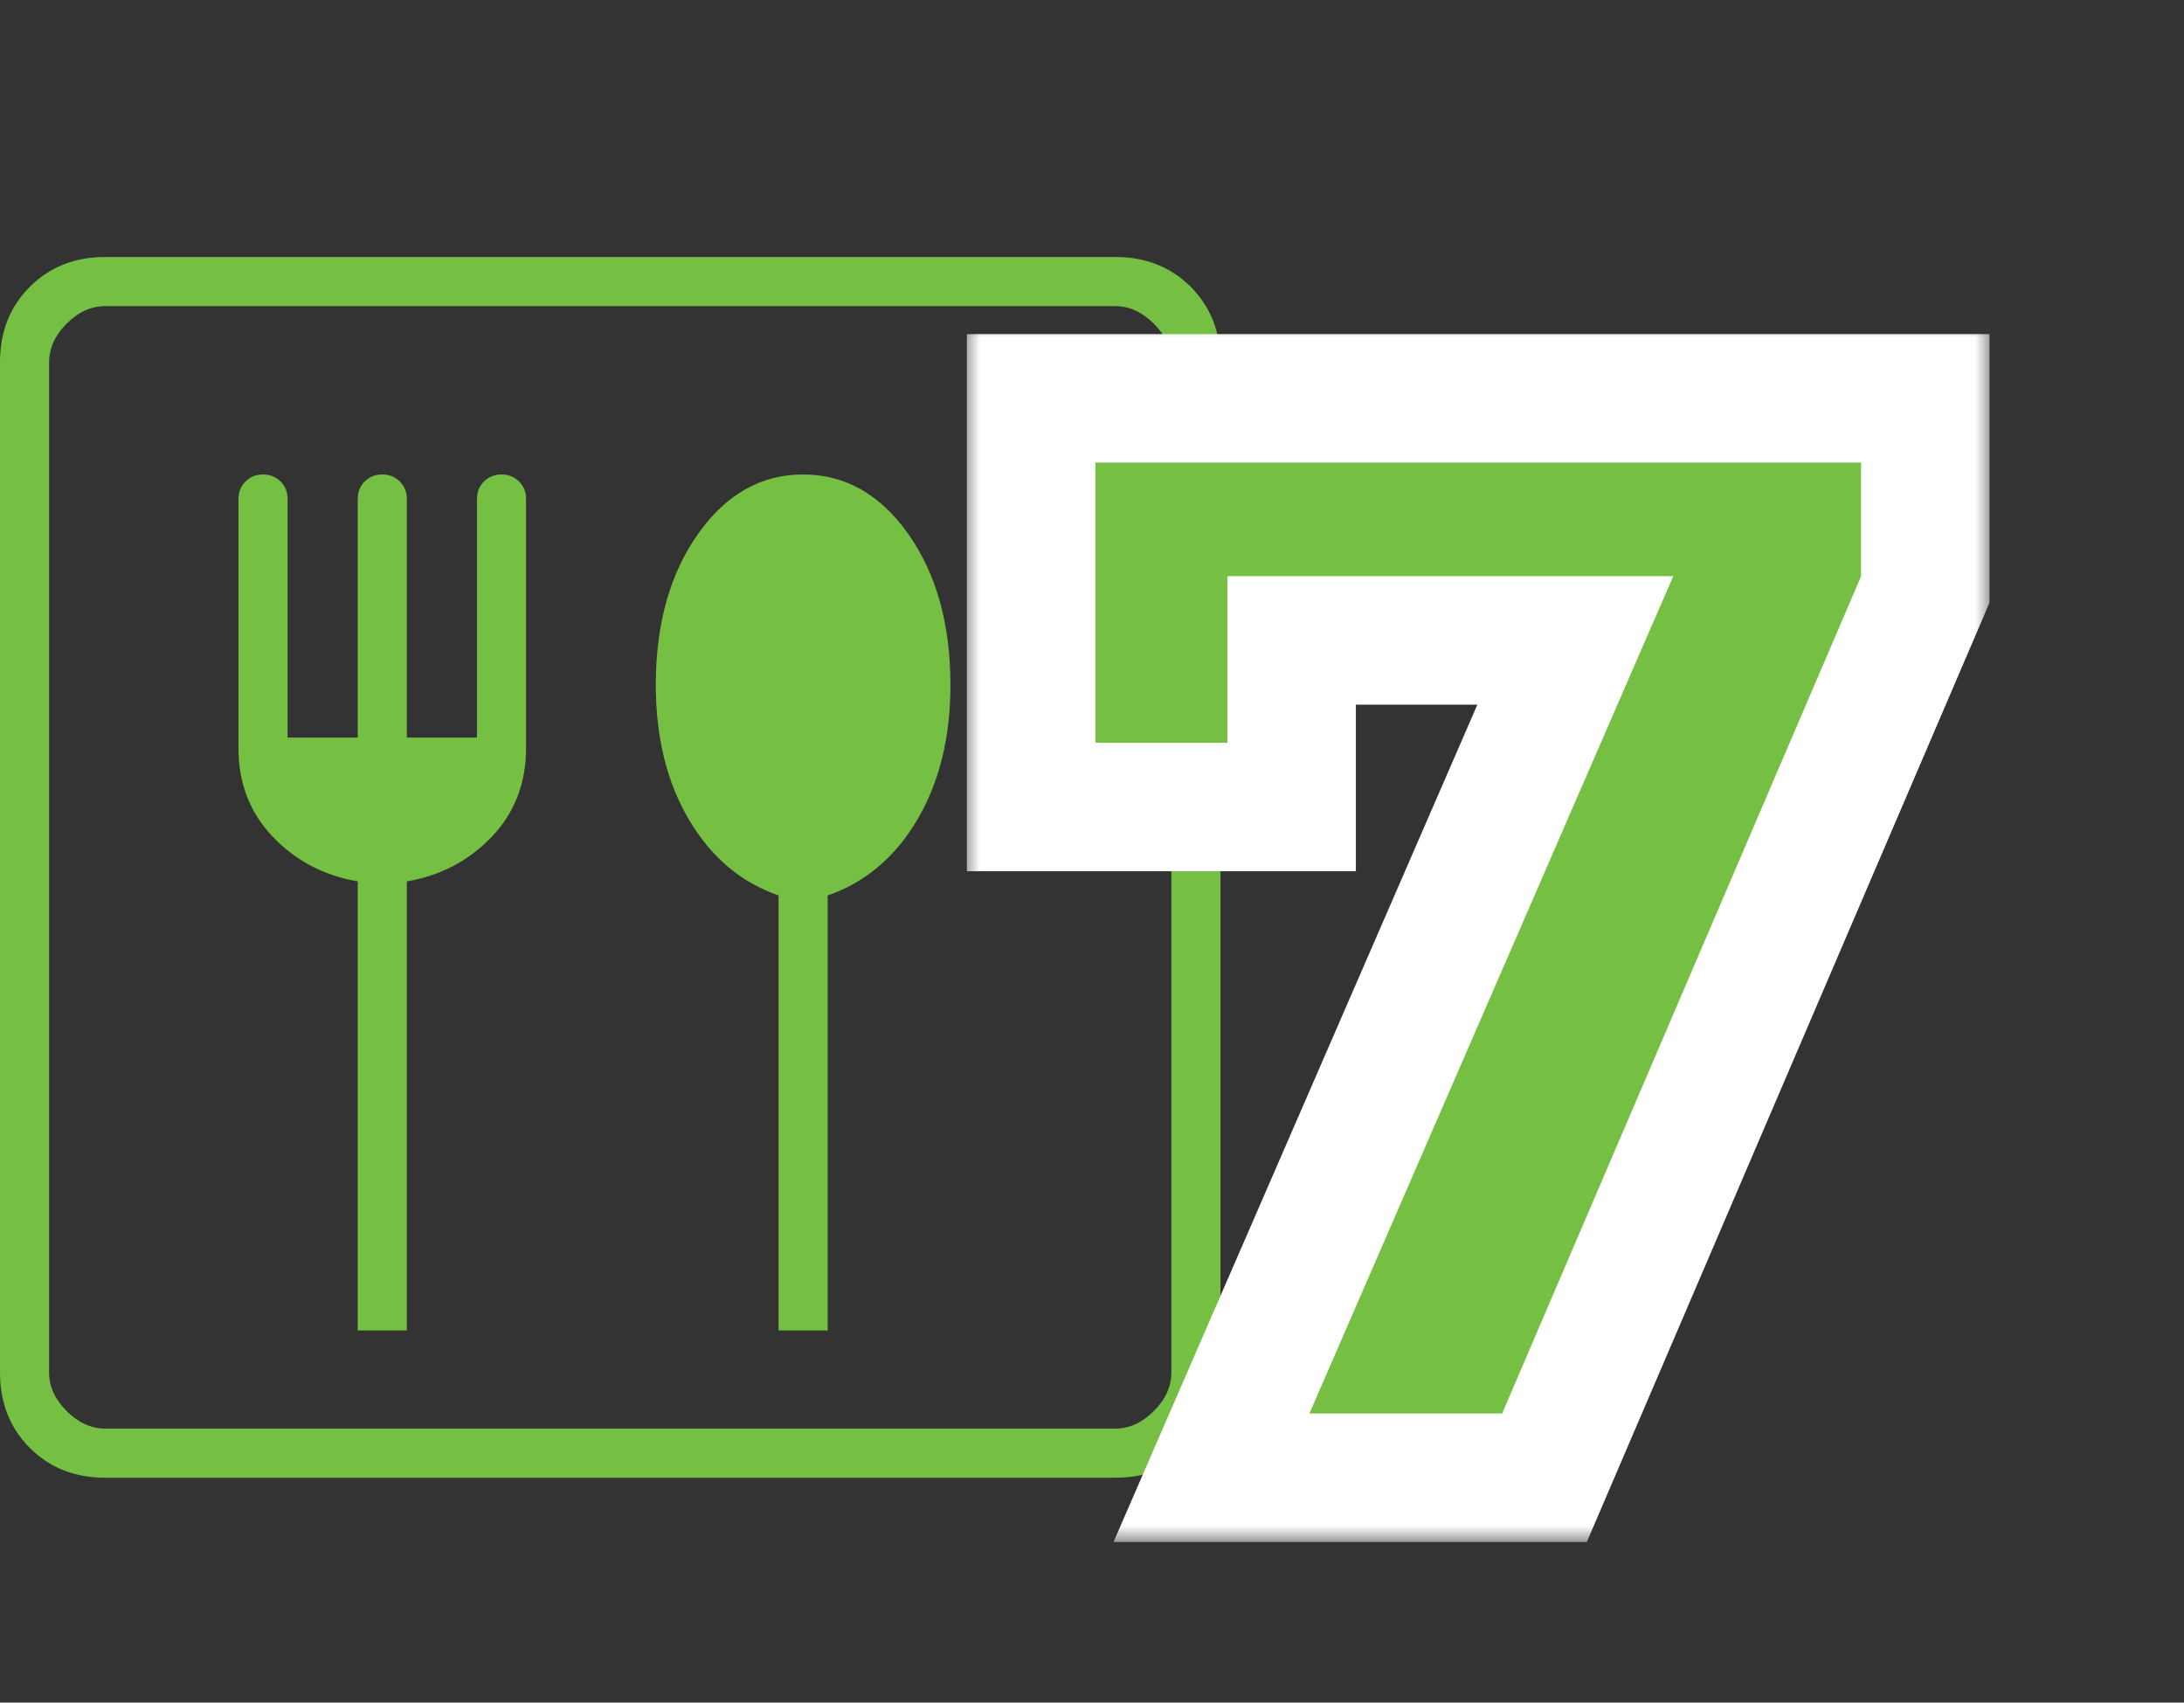 <svg xmlns="http://www.w3.org/2000/svg" width="68" height="53" viewBox="0 0 68 53" fill="none"><rect x="0" y="0" width="68" height="53" fill="#333333" stroke="none"/><mask id="mask0_1470_13903" style="mask-type:alpha" maskUnits="userSpaceOnUse" x="-11" y="0" width="60" height="60"><rect x="-11" width="60" height="60" fill="#D9D9D9"></rect></mask><g mask="url(#mask0_1470_13903)"><path d="M11.138 41.414H12.667V27.437C13.722 27.255 14.605 26.791 15.315 26.044C16.024 25.298 16.379 24.379 16.379 23.287V15.534C16.379 15.316 16.306 15.134 16.161 14.989C16.015 14.843 15.833 14.77 15.615 14.77C15.397 14.77 15.215 14.843 15.069 14.989C14.923 15.134 14.851 15.316 14.851 15.534V22.96H12.667V15.534C12.667 15.316 12.594 15.134 12.448 14.989C12.303 14.843 12.121 14.77 11.902 14.77C11.684 14.77 11.502 14.843 11.356 14.989C11.211 15.134 11.138 15.316 11.138 15.534V22.96H8.954V15.534C8.954 15.316 8.881 15.134 8.736 14.989C8.59 14.843 8.408 14.77 8.19 14.77C7.971 14.77 7.789 14.843 7.644 14.989C7.498 15.134 7.425 15.316 7.425 15.534V23.287C7.425 24.379 7.78 25.298 8.49 26.044C9.2 26.791 10.082 27.255 11.138 27.437V41.414ZM24.241 41.414H25.77V27.874C26.935 27.473 27.863 26.691 28.555 25.526C29.246 24.361 29.592 22.96 29.592 21.322C29.592 19.429 29.155 17.864 28.282 16.626C27.408 15.389 26.316 14.77 25.006 14.77C23.695 14.77 22.603 15.389 21.73 16.626C20.856 17.864 20.419 19.429 20.419 21.322C20.419 22.96 20.765 24.361 21.457 25.526C22.148 26.691 23.077 27.473 24.241 27.874V41.414ZM3.276 46C2.329 46 1.547 45.691 0.928 45.072C0.309 44.453 0 43.67 0 42.724V11.276C0 10.329 0.309 9.547 0.928 8.928C1.547 8.309 2.329 8 3.276 8H34.724C35.67 8 36.453 8.309 37.072 8.928C37.691 9.547 38 10.329 38 11.276V42.724C38 43.67 37.691 44.453 37.072 45.072C36.453 45.691 35.67 46 34.724 46H3.276ZM3.276 44.471H34.724C35.161 44.471 35.561 44.289 35.925 43.925C36.289 43.561 36.471 43.161 36.471 42.724V11.276C36.471 10.839 36.289 10.439 35.925 10.075C35.561 9.711 35.161 9.529 34.724 9.529H3.276C2.839 9.529 2.439 9.711 2.075 10.075C1.711 10.439 1.529 10.839 1.529 11.276V42.724C1.529 43.161 1.711 43.561 2.075 43.925C2.439 44.289 2.839 44.471 3.276 44.471Z" fill="#75C043"></path></g><mask id="path-3-outside-1_1470_13903" maskUnits="userSpaceOnUse" x="30" y="10" width="32" height="38" fill="black"><rect fill="white" x="30" y="10" width="32" height="38"></rect><path d="M32.104 12.4H59.944V18.352L48.088 46H37.72L49.048 19.936H40.216V25.12H32.104V12.4Z"></path></mask><path d="M32.104 12.4H59.944V18.352L48.088 46H37.72L49.048 19.936H40.216V25.12H32.104V12.4Z" fill="#75C043"></path><path d="M32.104 12.4V10.4H30.104V12.4H32.104ZM59.944 12.4H61.944V10.4H59.944V12.4ZM59.944 18.352L61.782 19.14L61.944 18.763V18.352H59.944ZM48.088 46V48H49.407L49.926 46.788L48.088 46ZM37.72 46L35.886 45.203L34.67 48H37.72V46ZM49.048 19.936L50.882 20.733L52.098 17.936H49.048V19.936ZM40.216 19.936V17.936H38.216V19.936H40.216ZM40.216 25.12V27.12H42.216V25.12H40.216ZM32.104 25.12H30.104V27.12H32.104V25.12ZM32.104 12.4V14.4H59.944V12.4V10.4H32.104V12.4ZM59.944 12.4H57.944V18.352H59.944H61.944V12.4H59.944ZM59.944 18.352L58.106 17.564L46.25 45.212L48.088 46L49.926 46.788L61.782 19.14L59.944 18.352ZM48.088 46V44H37.72V46V48H48.088V46ZM37.72 46L39.554 46.797L50.882 20.733L49.048 19.936L47.214 19.139L35.886 45.203L37.72 46ZM49.048 19.936V17.936H40.216V19.936V21.936H49.048V19.936ZM40.216 19.936H38.216V25.12H40.216H42.216V19.936H40.216ZM40.216 25.12V23.12H32.104V25.12V27.12H40.216V25.12ZM32.104 25.12H34.104V12.4H32.104H30.104V25.12H32.104Z" fill="white" mask="url(#path-3-outside-1_1470_13903)"></path></svg>